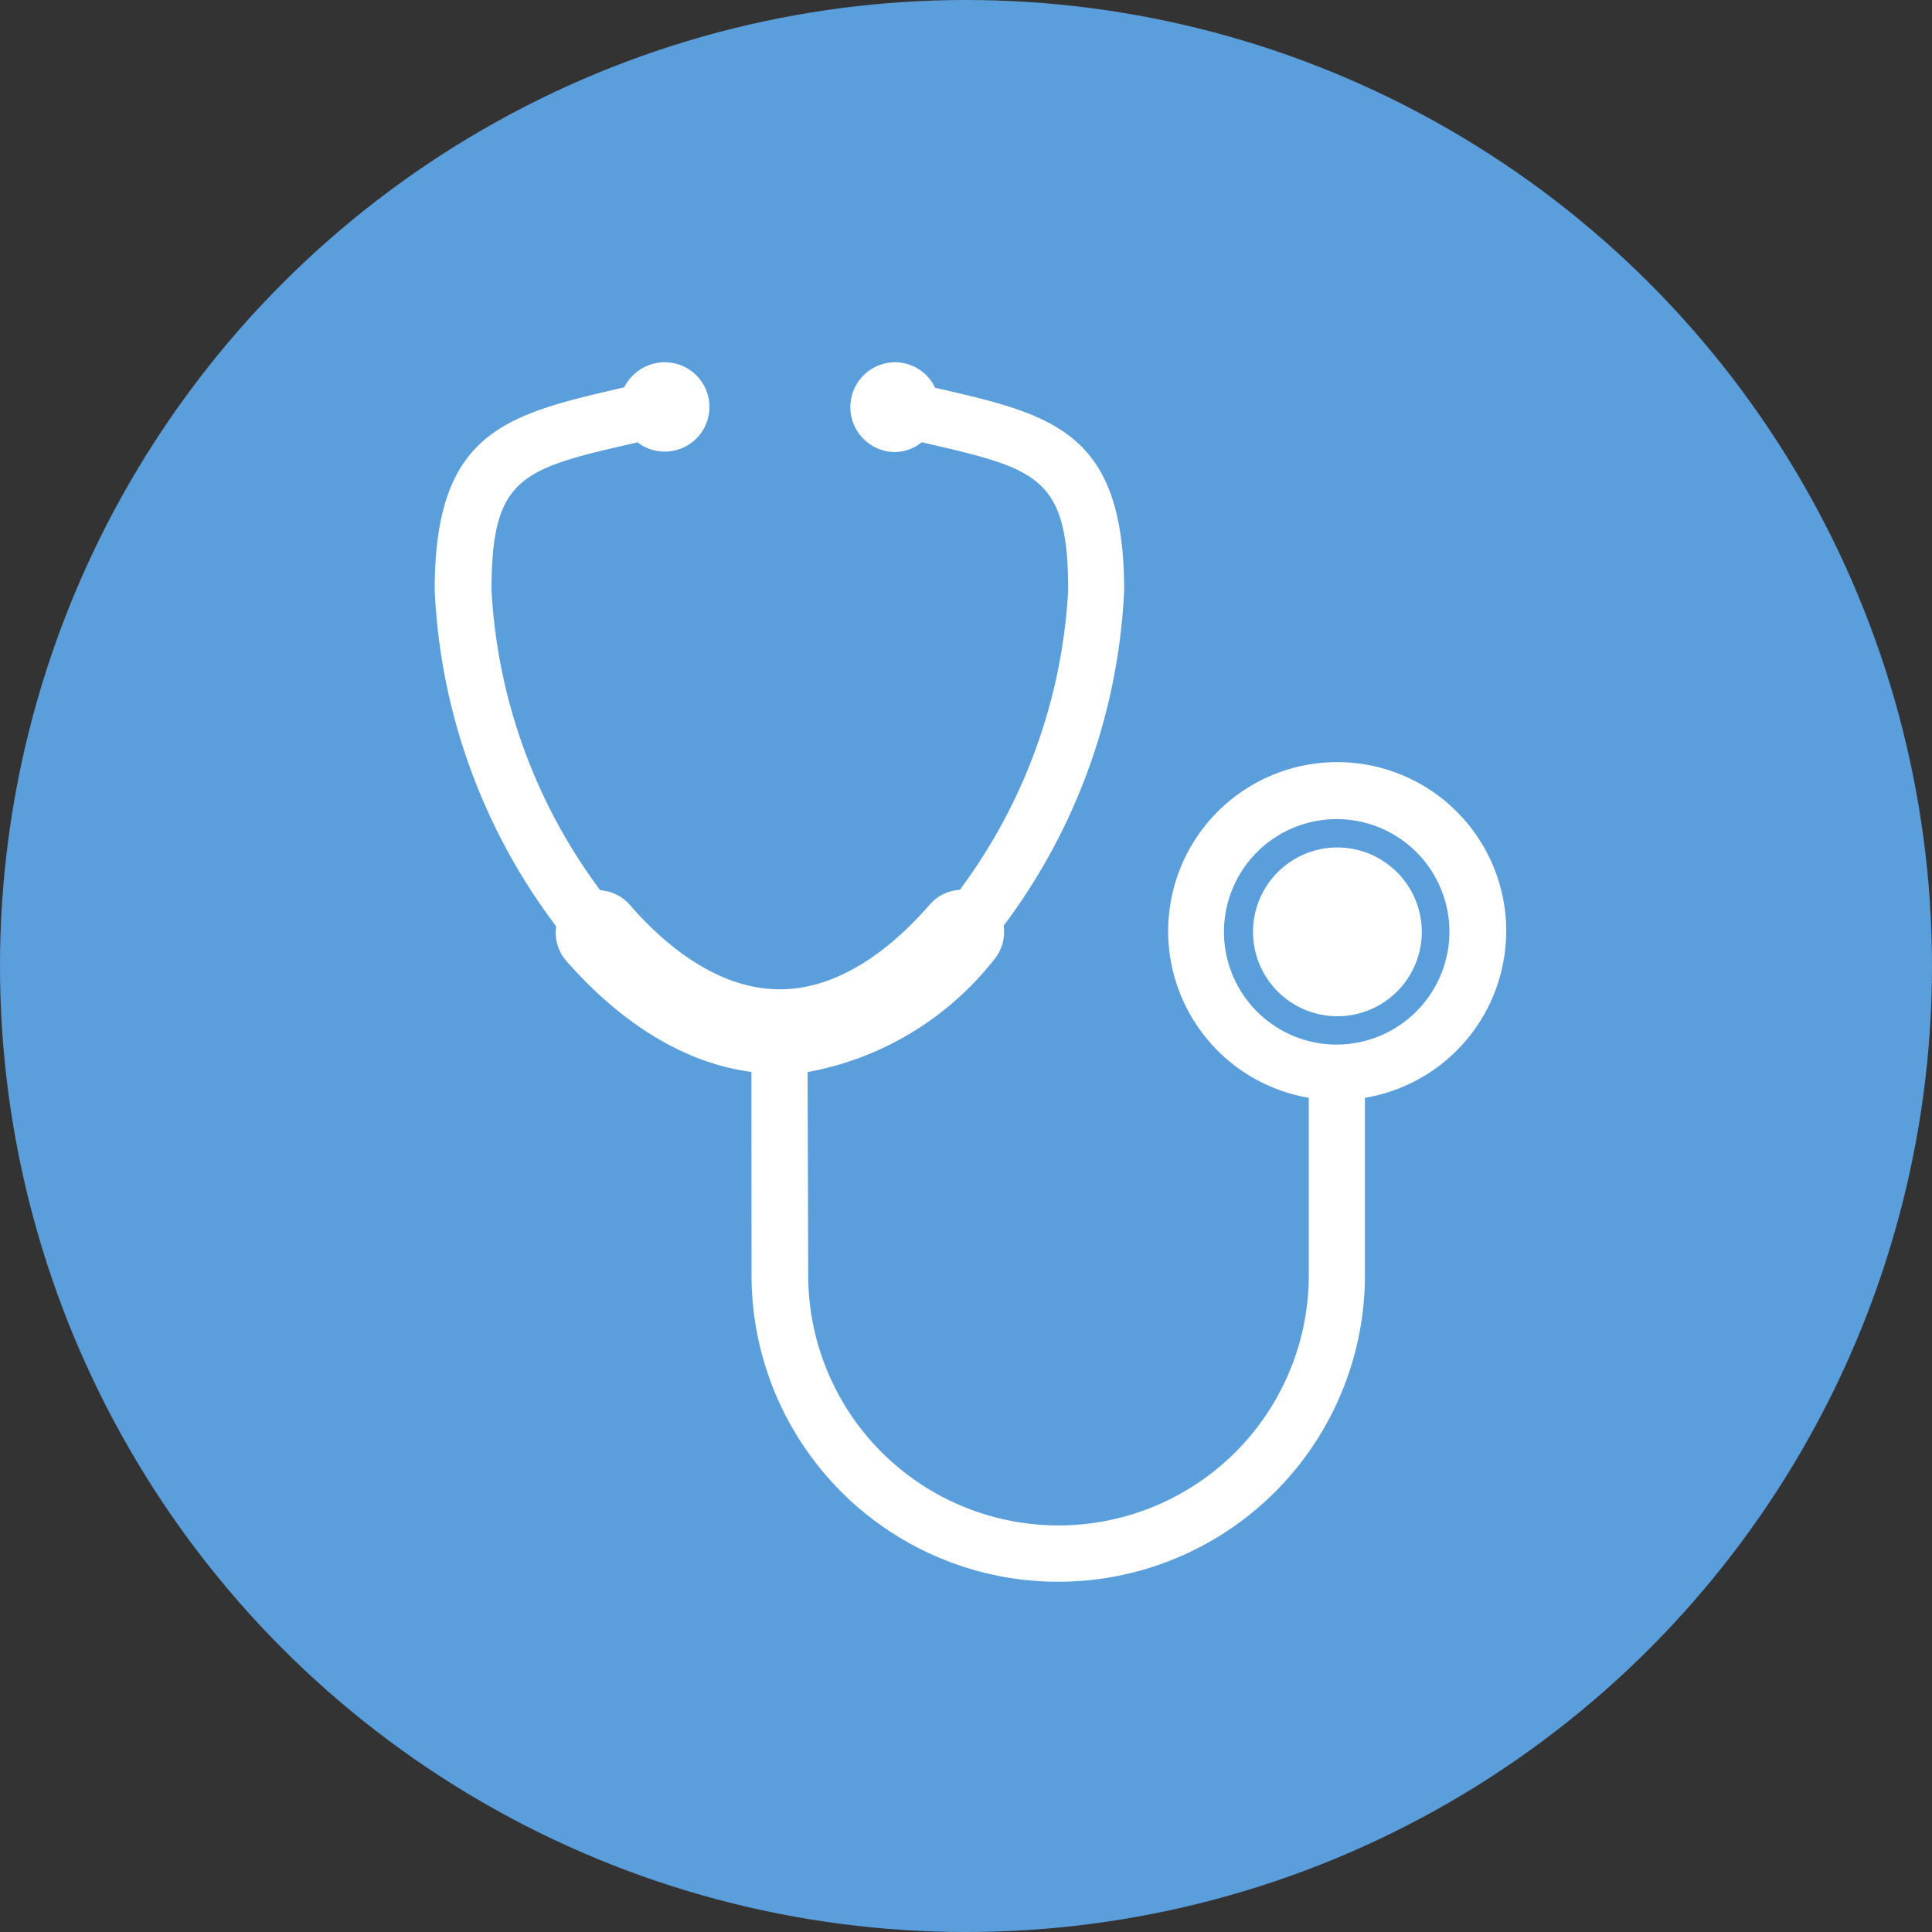 <svg xmlns="http://www.w3.org/2000/svg" xmlns:xlink="http://www.w3.org/1999/xlink" width="80" height="80" viewBox="0 0 80 80">
  <rect x="0" y="0" width="80" height="80" fill="#333333" stroke="none"/>
  <defs>
    <clipPath id="clip-path">
      <rect id="長方形_844" data-name="長方形 844" width="44.371" height="50.5" fill="#fff"/>
    </clipPath>
  </defs>
  <g id="グループ_967" data-name="グループ 967" transform="translate(-920 -1154)">
    <circle id="楕円形_26" data-name="楕円形 26" cx="40" cy="40" r="40" transform="translate(920 1154)" fill="#5a9edb"/>
    <g id="グループ_694" data-name="グループ 694" transform="translate(938 1169)">
      <g id="グループ_693" data-name="グループ 693" clip-path="url(#clip-path)">
        <path id="パス_1431" data-name="パス 1431" d="M44.371,23.579a7,7,0,1,0-8.177,6.879V37.8a10.364,10.364,0,0,1-20.728,0l-.025-8.408a12.715,12.715,0,0,0,7.724-4.66,1.788,1.788,0,0,0,.394-1.4A25.033,25.033,0,0,0,28.549,9.44c0-6.584-2.949-7.27-7.831-8.384l-.005-.015A1.839,1.839,0,0,0,19.07,0a1.859,1.859,0,1,0,0,3.718,1.778,1.778,0,0,0,1.1-.409l.044.015c4.739,1.09,6.016,1.385,6.016,6.116a22.83,22.83,0,0,1-4.487,12.408,1.773,1.773,0,0,0-1.228.591c-1.386,1.6-3.6,3.526-6.219,3.526s-4.833-1.9-6.218-3.5a1.777,1.777,0,0,0-1.223-.6A22.836,22.836,0,0,1,2.352,9.44c0-4.734,1.257-5.031,6.022-6.116l.015-.015A1.85,1.85,0,1,0,9.508,0,1.893,1.893,0,0,0,7.846,1.04H7.841C2.954,2.17,0,2.841,0,9.44A24.91,24.91,0,0,0,5.03,23.356a1.786,1.786,0,0,0,.39,1.4c2.357,2.693,4.986,4.271,7.694,4.631l.005,8.41a12.7,12.7,0,1,0,25.4,0V30.458a7,7,0,0,0,5.849-6.879m-7,4.675a4.668,4.668,0,1,1,4.65-4.675,4.682,4.682,0,0,1-4.65,4.675" transform="translate(0)" fill="#fff"/>
        <path id="パス_1432" data-name="パス 1432" d="M2543.105,1506.459a3.494,3.494,0,1,0,3.5,3.487,3.5,3.5,0,0,0-3.5-3.487" transform="translate(-2505.732 -1486.367)" fill="#fff"/>
      </g>
    </g>
  </g>
</svg>
